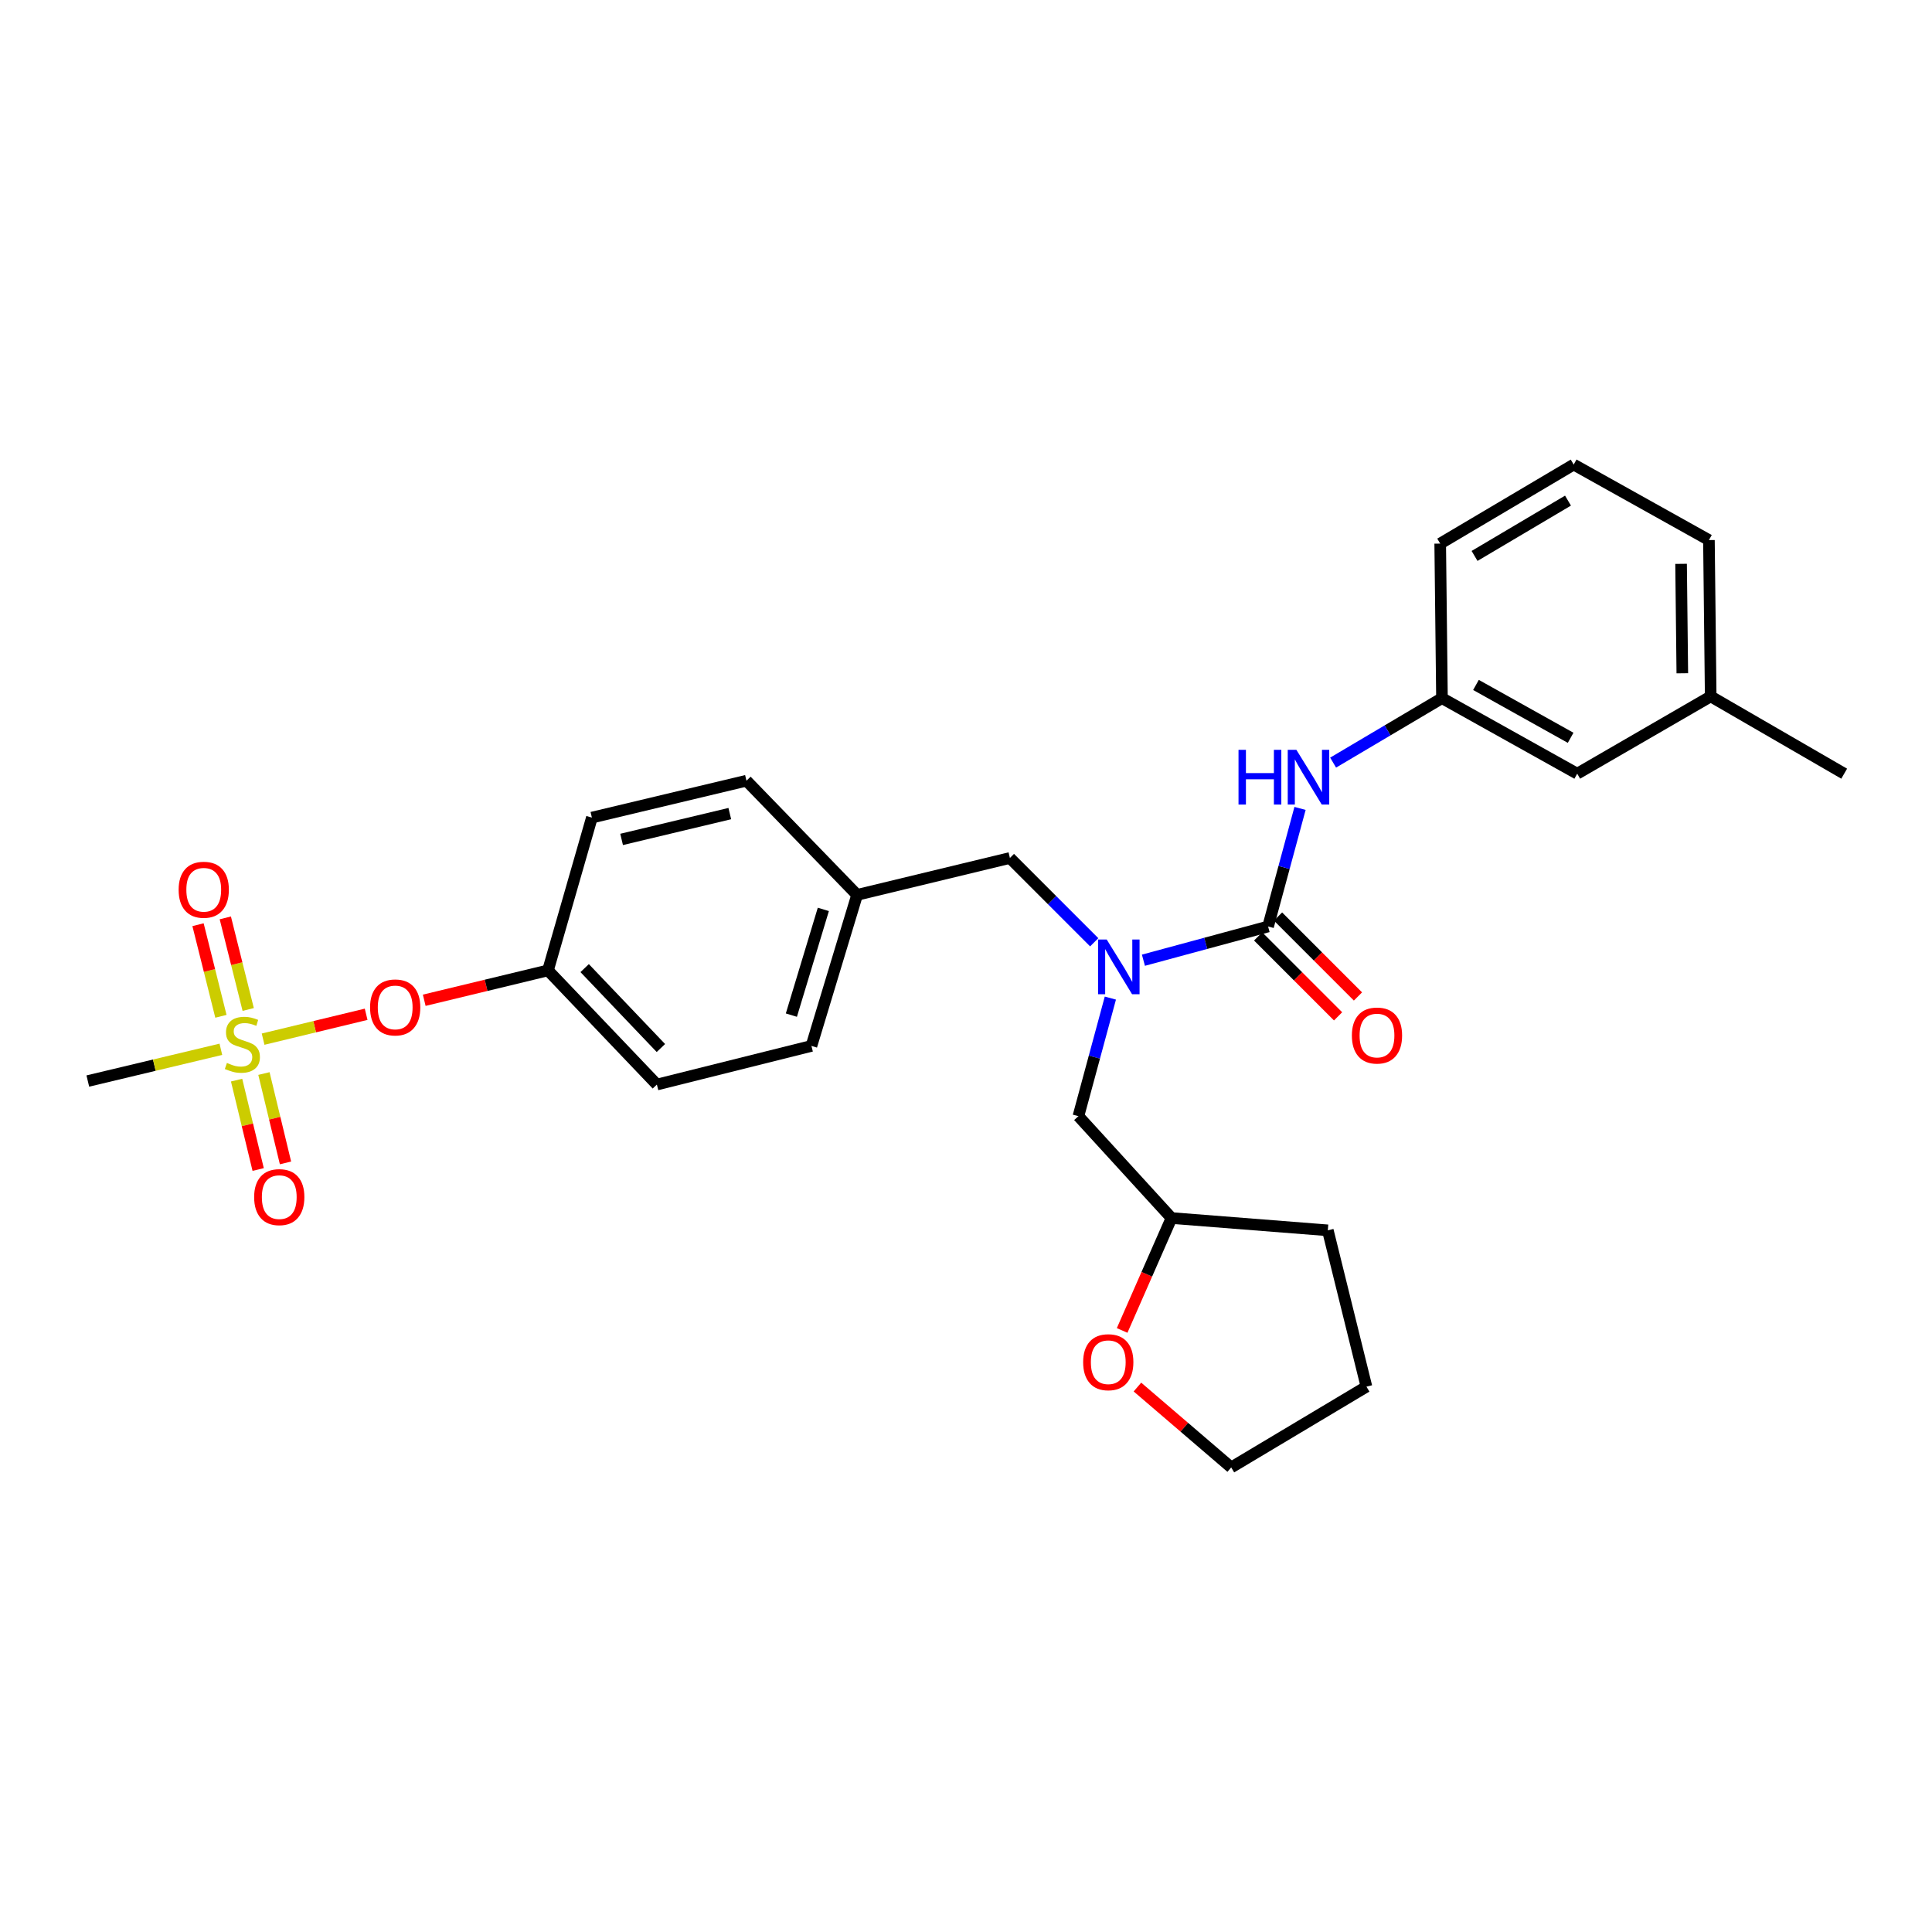 <?xml version='1.0' encoding='iso-8859-1'?>
<svg version='1.1' baseProfile='full'
              xmlns='http://www.w3.org/2000/svg'
                      xmlns:rdkit='http://www.rdkit.org/xml'
                      xmlns:xlink='http://www.w3.org/1999/xlink'
                  xml:space='preserve'
width='1000px' height='1000px' viewBox='0 0 1000 1000'>
<!-- END OF HEADER -->
<rect style='opacity:1.0;fill:#FFFFFF;stroke:none' width='1000' height='1000' x='0' y='0'> </rect>
<path class='bond-0' d='M 746.363,361.363 L 816.361,400.457' style='fill:none;fill-rule:evenodd;stroke:#000000;stroke-width:6px;stroke-linecap:butt;stroke-linejoin:miter;stroke-opacity:1' />
<path class='bond-0' d='M 763.96,354.52 L 812.958,381.886' style='fill:none;fill-rule:evenodd;stroke:#000000;stroke-width:6px;stroke-linecap:butt;stroke-linejoin:miter;stroke-opacity:1' />
<path class='bond-1' d='M 746.363,361.363 L 745.449,281.363' style='fill:none;fill-rule:evenodd;stroke:#000000;stroke-width:6px;stroke-linecap:butt;stroke-linejoin:miter;stroke-opacity:1' />
<path class='bond-2' d='M 746.363,361.363 L 718.191,378.045' style='fill:none;fill-rule:evenodd;stroke:#000000;stroke-width:6px;stroke-linecap:butt;stroke-linejoin:miter;stroke-opacity:1' />
<path class='bond-2' d='M 718.191,378.045 L 690.018,394.728' style='fill:none;fill-rule:evenodd;stroke:#0000FF;stroke-width:6px;stroke-linecap:butt;stroke-linejoin:miter;stroke-opacity:1' />
<path class='bond-3' d='M 566.361,487.72 L 544.545,465.904' style='fill:none;fill-rule:evenodd;stroke:#0000FF;stroke-width:6px;stroke-linecap:butt;stroke-linejoin:miter;stroke-opacity:1' />
<path class='bond-3' d='M 544.545,465.904 L 522.729,444.087' style='fill:none;fill-rule:evenodd;stroke:#000000;stroke-width:6px;stroke-linecap:butt;stroke-linejoin:miter;stroke-opacity:1' />
<path class='bond-4' d='M 591.835,497.005 L 624.098,488.274' style='fill:none;fill-rule:evenodd;stroke:#0000FF;stroke-width:6px;stroke-linecap:butt;stroke-linejoin:miter;stroke-opacity:1' />
<path class='bond-4' d='M 624.098,488.274 L 656.361,479.543' style='fill:none;fill-rule:evenodd;stroke:#000000;stroke-width:6px;stroke-linecap:butt;stroke-linejoin:miter;stroke-opacity:1' />
<path class='bond-5' d='M 574.721,516.614 L 566.453,547.171' style='fill:none;fill-rule:evenodd;stroke:#0000FF;stroke-width:6px;stroke-linecap:butt;stroke-linejoin:miter;stroke-opacity:1' />
<path class='bond-5' d='M 566.453,547.171 L 558.185,577.728' style='fill:none;fill-rule:evenodd;stroke:#000000;stroke-width:6px;stroke-linecap:butt;stroke-linejoin:miter;stroke-opacity:1' />
<path class='bond-6' d='M 651.215,484.689 L 671.902,505.375' style='fill:none;fill-rule:evenodd;stroke:#000000;stroke-width:6px;stroke-linecap:butt;stroke-linejoin:miter;stroke-opacity:1' />
<path class='bond-6' d='M 671.902,505.375 L 692.588,526.061' style='fill:none;fill-rule:evenodd;stroke:#FF0000;stroke-width:6px;stroke-linecap:butt;stroke-linejoin:miter;stroke-opacity:1' />
<path class='bond-6' d='M 661.507,474.397 L 682.193,495.084' style='fill:none;fill-rule:evenodd;stroke:#000000;stroke-width:6px;stroke-linecap:butt;stroke-linejoin:miter;stroke-opacity:1' />
<path class='bond-6' d='M 682.193,495.084 L 702.879,515.77' style='fill:none;fill-rule:evenodd;stroke:#FF0000;stroke-width:6px;stroke-linecap:butt;stroke-linejoin:miter;stroke-opacity:1' />
<path class='bond-7' d='M 656.361,479.543 L 664.629,448.99' style='fill:none;fill-rule:evenodd;stroke:#000000;stroke-width:6px;stroke-linecap:butt;stroke-linejoin:miter;stroke-opacity:1' />
<path class='bond-7' d='M 664.629,448.99 L 672.897,418.437' style='fill:none;fill-rule:evenodd;stroke:#0000FF;stroke-width:6px;stroke-linecap:butt;stroke-linejoin:miter;stroke-opacity:1' />
<path class='bond-8' d='M 816.361,400.457 L 885.453,360.457' style='fill:none;fill-rule:evenodd;stroke:#000000;stroke-width:6px;stroke-linecap:butt;stroke-linejoin:miter;stroke-opacity:1' />
<path class='bond-9' d='M 885.453,360.457 L 954.545,400.457' style='fill:none;fill-rule:evenodd;stroke:#000000;stroke-width:6px;stroke-linecap:butt;stroke-linejoin:miter;stroke-opacity:1' />
<path class='bond-10' d='M 885.453,360.457 L 884.54,279.544' style='fill:none;fill-rule:evenodd;stroke:#000000;stroke-width:6px;stroke-linecap:butt;stroke-linejoin:miter;stroke-opacity:1' />
<path class='bond-10' d='M 870.763,348.484 L 870.123,291.845' style='fill:none;fill-rule:evenodd;stroke:#000000;stroke-width:6px;stroke-linecap:butt;stroke-linejoin:miter;stroke-opacity:1' />
<path class='bond-11' d='M 522.729,444.087 L 443.635,463.186' style='fill:none;fill-rule:evenodd;stroke:#000000;stroke-width:6px;stroke-linecap:butt;stroke-linejoin:miter;stroke-opacity:1' />
<path class='bond-12' d='M 580.816,688.641 L 593.588,659.548' style='fill:none;fill-rule:evenodd;stroke:#FF0000;stroke-width:6px;stroke-linecap:butt;stroke-linejoin:miter;stroke-opacity:1' />
<path class='bond-12' d='M 593.588,659.548 L 606.359,630.455' style='fill:none;fill-rule:evenodd;stroke:#000000;stroke-width:6px;stroke-linecap:butt;stroke-linejoin:miter;stroke-opacity:1' />
<path class='bond-13' d='M 588.732,717.936 L 613.001,738.739' style='fill:none;fill-rule:evenodd;stroke:#FF0000;stroke-width:6px;stroke-linecap:butt;stroke-linejoin:miter;stroke-opacity:1' />
<path class='bond-13' d='M 613.001,738.739 L 637.271,759.543' style='fill:none;fill-rule:evenodd;stroke:#000000;stroke-width:6px;stroke-linecap:butt;stroke-linejoin:miter;stroke-opacity:1' />
<path class='bond-14' d='M 606.359,630.455 L 558.185,577.728' style='fill:none;fill-rule:evenodd;stroke:#000000;stroke-width:6px;stroke-linecap:butt;stroke-linejoin:miter;stroke-opacity:1' />
<path class='bond-15' d='M 606.359,630.455 L 687.273,636.818' style='fill:none;fill-rule:evenodd;stroke:#000000;stroke-width:6px;stroke-linecap:butt;stroke-linejoin:miter;stroke-opacity:1' />
<path class='bond-16' d='M 45.455,559.543 L 79.886,551.327' style='fill:none;fill-rule:evenodd;stroke:#000000;stroke-width:6px;stroke-linecap:butt;stroke-linejoin:miter;stroke-opacity:1' />
<path class='bond-16' d='M 79.886,551.327 L 114.318,543.11' style='fill:none;fill-rule:evenodd;stroke:#CCCC00;stroke-width:6px;stroke-linecap:butt;stroke-linejoin:miter;stroke-opacity:1' />
<path class='bond-17' d='M 189.515,524.991 L 162.848,531.427' style='fill:none;fill-rule:evenodd;stroke:#FF0000;stroke-width:6px;stroke-linecap:butt;stroke-linejoin:miter;stroke-opacity:1' />
<path class='bond-17' d='M 162.848,531.427 L 136.182,537.864' style='fill:none;fill-rule:evenodd;stroke:#CCCC00;stroke-width:6px;stroke-linecap:butt;stroke-linejoin:miter;stroke-opacity:1' />
<path class='bond-18' d='M 219.583,517.733 L 251.609,510.003' style='fill:none;fill-rule:evenodd;stroke:#FF0000;stroke-width:6px;stroke-linecap:butt;stroke-linejoin:miter;stroke-opacity:1' />
<path class='bond-18' d='M 251.609,510.003 L 283.635,502.272' style='fill:none;fill-rule:evenodd;stroke:#000000;stroke-width:6px;stroke-linecap:butt;stroke-linejoin:miter;stroke-opacity:1' />
<path class='bond-19' d='M 122.463,559.074 L 128.046,582.205' style='fill:none;fill-rule:evenodd;stroke:#CCCC00;stroke-width:6px;stroke-linecap:butt;stroke-linejoin:miter;stroke-opacity:1' />
<path class='bond-19' d='M 128.046,582.205 L 133.628,605.335' style='fill:none;fill-rule:evenodd;stroke:#FF0000;stroke-width:6px;stroke-linecap:butt;stroke-linejoin:miter;stroke-opacity:1' />
<path class='bond-19' d='M 136.611,555.659 L 142.194,578.79' style='fill:none;fill-rule:evenodd;stroke:#CCCC00;stroke-width:6px;stroke-linecap:butt;stroke-linejoin:miter;stroke-opacity:1' />
<path class='bond-19' d='M 142.194,578.79 L 147.776,601.92' style='fill:none;fill-rule:evenodd;stroke:#FF0000;stroke-width:6px;stroke-linecap:butt;stroke-linejoin:miter;stroke-opacity:1' />
<path class='bond-20' d='M 128.47,522.507 L 122.544,498.8' style='fill:none;fill-rule:evenodd;stroke:#CCCC00;stroke-width:6px;stroke-linecap:butt;stroke-linejoin:miter;stroke-opacity:1' />
<path class='bond-20' d='M 122.544,498.8 L 116.619,475.093' style='fill:none;fill-rule:evenodd;stroke:#FF0000;stroke-width:6px;stroke-linecap:butt;stroke-linejoin:miter;stroke-opacity:1' />
<path class='bond-20' d='M 114.35,526.036 L 108.424,502.329' style='fill:none;fill-rule:evenodd;stroke:#CCCC00;stroke-width:6px;stroke-linecap:butt;stroke-linejoin:miter;stroke-opacity:1' />
<path class='bond-20' d='M 108.424,502.329 L 102.499,478.622' style='fill:none;fill-rule:evenodd;stroke:#FF0000;stroke-width:6px;stroke-linecap:butt;stroke-linejoin:miter;stroke-opacity:1' />
<path class='bond-21' d='M 443.635,463.186 L 386.364,404.096' style='fill:none;fill-rule:evenodd;stroke:#000000;stroke-width:6px;stroke-linecap:butt;stroke-linejoin:miter;stroke-opacity:1' />
<path class='bond-22' d='M 443.635,463.186 L 420,541.366' style='fill:none;fill-rule:evenodd;stroke:#000000;stroke-width:6px;stroke-linecap:butt;stroke-linejoin:miter;stroke-opacity:1' />
<path class='bond-22' d='M 426.158,470.701 L 409.614,525.428' style='fill:none;fill-rule:evenodd;stroke:#000000;stroke-width:6px;stroke-linecap:butt;stroke-linejoin:miter;stroke-opacity:1' />
<path class='bond-23' d='M 283.635,502.272 L 340,561.362' style='fill:none;fill-rule:evenodd;stroke:#000000;stroke-width:6px;stroke-linecap:butt;stroke-linejoin:miter;stroke-opacity:1' />
<path class='bond-23' d='M 302.621,501.09 L 342.077,542.453' style='fill:none;fill-rule:evenodd;stroke:#000000;stroke-width:6px;stroke-linecap:butt;stroke-linejoin:miter;stroke-opacity:1' />
<path class='bond-24' d='M 283.635,502.272 L 306.364,423.186' style='fill:none;fill-rule:evenodd;stroke:#000000;stroke-width:6px;stroke-linecap:butt;stroke-linejoin:miter;stroke-opacity:1' />
<path class='bond-25' d='M 386.364,404.096 L 306.364,423.186' style='fill:none;fill-rule:evenodd;stroke:#000000;stroke-width:6px;stroke-linecap:butt;stroke-linejoin:miter;stroke-opacity:1' />
<path class='bond-25' d='M 377.742,421.116 L 321.742,434.479' style='fill:none;fill-rule:evenodd;stroke:#000000;stroke-width:6px;stroke-linecap:butt;stroke-linejoin:miter;stroke-opacity:1' />
<path class='bond-26' d='M 420,541.366 L 340,561.362' style='fill:none;fill-rule:evenodd;stroke:#000000;stroke-width:6px;stroke-linecap:butt;stroke-linejoin:miter;stroke-opacity:1' />
<path class='bond-27' d='M 637.271,759.543 L 707.269,717.724' style='fill:none;fill-rule:evenodd;stroke:#000000;stroke-width:6px;stroke-linecap:butt;stroke-linejoin:miter;stroke-opacity:1' />
<path class='bond-28' d='M 687.273,636.818 L 707.269,717.724' style='fill:none;fill-rule:evenodd;stroke:#000000;stroke-width:6px;stroke-linecap:butt;stroke-linejoin:miter;stroke-opacity:1' />
<path class='bond-29' d='M 814.542,240.457 L 745.449,281.363' style='fill:none;fill-rule:evenodd;stroke:#000000;stroke-width:6px;stroke-linecap:butt;stroke-linejoin:miter;stroke-opacity:1' />
<path class='bond-29' d='M 811.592,259.117 L 763.228,287.751' style='fill:none;fill-rule:evenodd;stroke:#000000;stroke-width:6px;stroke-linecap:butt;stroke-linejoin:miter;stroke-opacity:1' />
<path class='bond-30' d='M 814.542,240.457 L 884.54,279.544' style='fill:none;fill-rule:evenodd;stroke:#000000;stroke-width:6px;stroke-linecap:butt;stroke-linejoin:miter;stroke-opacity:1' />
<path  class='atom-1' d='M 572.834 486.293
L 582.114 501.293
Q 583.034 502.773, 584.514 505.453
Q 585.994 508.133, 586.074 508.293
L 586.074 486.293
L 589.834 486.293
L 589.834 514.613
L 585.954 514.613
L 575.994 498.213
Q 574.834 496.293, 573.594 494.093
Q 572.394 491.893, 572.034 491.213
L 572.034 514.613
L 568.354 514.613
L 568.354 486.293
L 572.834 486.293
' fill='#0000FF'/>
<path  class='atom-3' d='M 699.727 535.989
Q 699.727 529.189, 703.087 525.389
Q 706.447 521.589, 712.727 521.589
Q 719.007 521.589, 722.367 525.389
Q 725.727 529.189, 725.727 535.989
Q 725.727 542.869, 722.327 546.789
Q 718.927 550.669, 712.727 550.669
Q 706.487 550.669, 703.087 546.789
Q 699.727 542.909, 699.727 535.989
M 712.727 547.469
Q 717.047 547.469, 719.367 544.589
Q 721.727 541.669, 721.727 535.989
Q 721.727 530.429, 719.367 527.629
Q 717.047 524.789, 712.727 524.789
Q 708.407 524.789, 706.047 527.589
Q 703.727 530.389, 703.727 535.989
Q 703.727 541.709, 706.047 544.589
Q 708.407 547.469, 712.727 547.469
' fill='#FF0000'/>
<path  class='atom-4' d='M 641.051 388.116
L 644.891 388.116
L 644.891 400.156
L 659.371 400.156
L 659.371 388.116
L 663.211 388.116
L 663.211 416.436
L 659.371 416.436
L 659.371 403.356
L 644.891 403.356
L 644.891 416.436
L 641.051 416.436
L 641.051 388.116
' fill='#0000FF'/>
<path  class='atom-4' d='M 671.011 388.116
L 680.291 403.116
Q 681.211 404.596, 682.691 407.276
Q 684.171 409.956, 684.251 410.116
L 684.251 388.116
L 688.011 388.116
L 688.011 416.436
L 684.131 416.436
L 674.171 400.036
Q 673.011 398.116, 671.771 395.916
Q 670.571 393.716, 670.211 393.036
L 670.211 416.436
L 666.531 416.436
L 666.531 388.116
L 671.011 388.116
' fill='#0000FF'/>
<path  class='atom-8' d='M 560.636 705.077
Q 560.636 698.277, 563.996 694.477
Q 567.356 690.677, 573.636 690.677
Q 579.916 690.677, 583.276 694.477
Q 586.636 698.277, 586.636 705.077
Q 586.636 711.957, 583.236 715.877
Q 579.836 719.757, 573.636 719.757
Q 567.396 719.757, 563.996 715.877
Q 560.636 711.997, 560.636 705.077
M 573.636 716.557
Q 577.956 716.557, 580.276 713.677
Q 582.636 710.757, 582.636 705.077
Q 582.636 699.517, 580.276 696.717
Q 577.956 693.877, 573.636 693.877
Q 569.316 693.877, 566.956 696.677
Q 564.636 699.477, 564.636 705.077
Q 564.636 710.797, 566.956 713.677
Q 569.316 716.557, 573.636 716.557
' fill='#FF0000'/>
<path  class='atom-11' d='M 191.549 521.442
Q 191.549 514.642, 194.909 510.842
Q 198.269 507.042, 204.549 507.042
Q 210.829 507.042, 214.189 510.842
Q 217.549 514.642, 217.549 521.442
Q 217.549 528.322, 214.149 532.242
Q 210.749 536.122, 204.549 536.122
Q 198.309 536.122, 194.909 532.242
Q 191.549 528.362, 191.549 521.442
M 204.549 532.922
Q 208.869 532.922, 211.189 530.042
Q 213.549 527.122, 213.549 521.442
Q 213.549 515.882, 211.189 513.082
Q 208.869 510.242, 204.549 510.242
Q 200.229 510.242, 197.869 513.042
Q 195.549 515.842, 195.549 521.442
Q 195.549 527.162, 197.869 530.042
Q 200.229 532.922, 204.549 532.922
' fill='#FF0000'/>
<path  class='atom-12' d='M 117.454 550.173
Q 117.774 550.293, 119.094 550.853
Q 120.414 551.413, 121.854 551.773
Q 123.334 552.093, 124.774 552.093
Q 127.454 552.093, 129.014 550.813
Q 130.574 549.493, 130.574 547.213
Q 130.574 545.653, 129.774 544.693
Q 129.014 543.733, 127.814 543.213
Q 126.614 542.693, 124.614 542.093
Q 122.094 541.333, 120.574 540.613
Q 119.094 539.893, 118.014 538.373
Q 116.974 536.853, 116.974 534.293
Q 116.974 530.733, 119.374 528.533
Q 121.814 526.333, 126.614 526.333
Q 129.894 526.333, 133.614 527.893
L 132.694 530.973
Q 129.294 529.573, 126.734 529.573
Q 123.974 529.573, 122.454 530.733
Q 120.934 531.853, 120.974 533.813
Q 120.974 535.333, 121.734 536.253
Q 122.534 537.173, 123.654 537.693
Q 124.814 538.213, 126.734 538.813
Q 129.294 539.613, 130.814 540.413
Q 132.334 541.213, 133.414 542.853
Q 134.534 544.453, 134.534 547.213
Q 134.534 551.133, 131.894 553.253
Q 129.294 555.333, 124.934 555.333
Q 122.414 555.333, 120.494 554.773
Q 118.614 554.253, 116.374 553.333
L 117.454 550.173
' fill='#CCCC00'/>
<path  class='atom-13' d='M 131.545 619.627
Q 131.545 612.827, 134.905 609.027
Q 138.265 605.227, 144.545 605.227
Q 150.825 605.227, 154.185 609.027
Q 157.545 612.827, 157.545 619.627
Q 157.545 626.507, 154.145 630.427
Q 150.745 634.307, 144.545 634.307
Q 138.305 634.307, 134.905 630.427
Q 131.545 626.547, 131.545 619.627
M 144.545 631.107
Q 148.865 631.107, 151.185 628.227
Q 153.545 625.307, 153.545 619.627
Q 153.545 614.067, 151.185 611.267
Q 148.865 608.427, 144.545 608.427
Q 140.225 608.427, 137.865 611.227
Q 135.545 614.027, 135.545 619.627
Q 135.545 625.347, 137.865 628.227
Q 140.225 631.107, 144.545 631.107
' fill='#FF0000'/>
<path  class='atom-14' d='M 92.459 460.533
Q 92.459 453.733, 95.819 449.933
Q 99.178 446.133, 105.458 446.133
Q 111.738 446.133, 115.098 449.933
Q 118.458 453.733, 118.458 460.533
Q 118.458 467.413, 115.058 471.333
Q 111.658 475.213, 105.458 475.213
Q 99.219 475.213, 95.819 471.333
Q 92.459 467.453, 92.459 460.533
M 105.458 472.013
Q 109.778 472.013, 112.098 469.133
Q 114.458 466.213, 114.458 460.533
Q 114.458 454.973, 112.098 452.173
Q 109.778 449.333, 105.458 449.333
Q 101.138 449.333, 98.778 452.133
Q 96.459 454.933, 96.459 460.533
Q 96.459 466.253, 98.778 469.133
Q 101.138 472.013, 105.458 472.013
' fill='#FF0000'/>
</svg>
